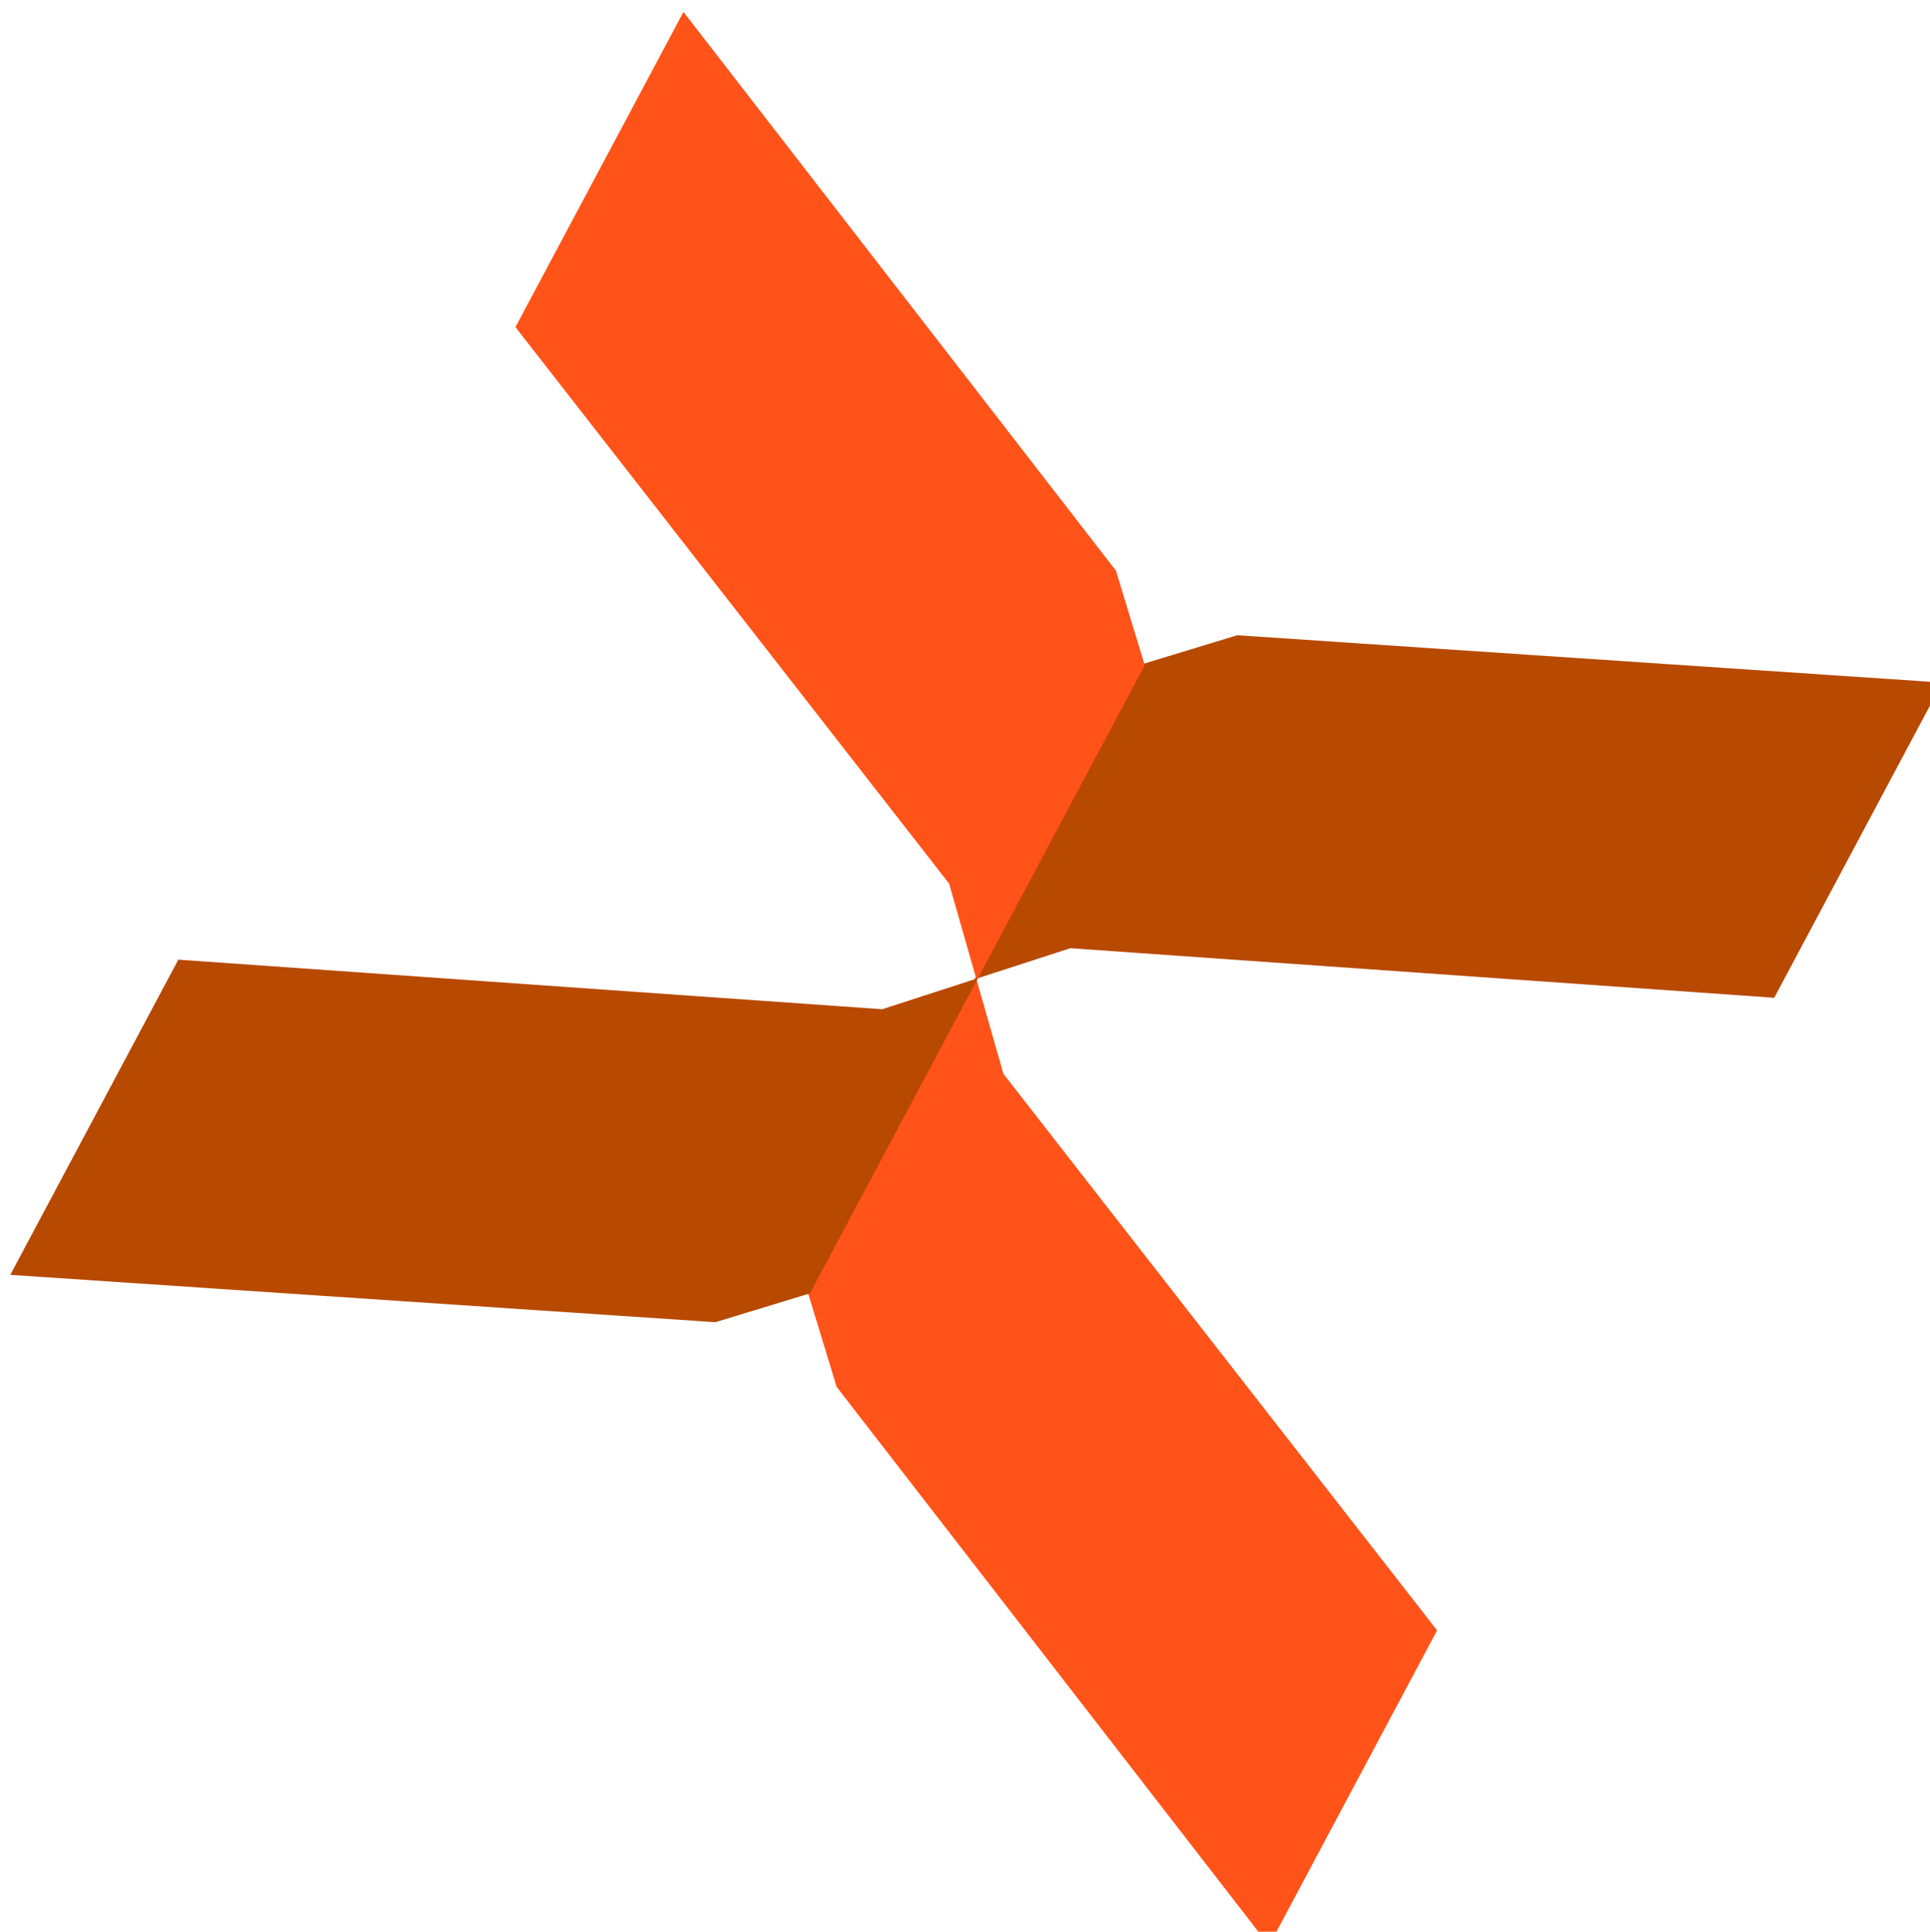 <svg
   viewBox="0 0 39.688 39.729"
   version="1.1"
   id="svg1"
   xml:space="preserve"
   xmlns="http://www.w3.org/2000/svg"
   xmlns:svg="http://www.w3.org/2000/svg"><defs
     id="defs1"><clipPath
       id="a-6"><path
         d="M 1361,7.5 C 1361,3.358 1357.64,0 1353.5,0 H 20 C 3.431,0 -10,13.432 -10,30 v 1012 c 0,16.57 13.431,30 30,30 h 1333.5 c 4.14,0 7.5,-3.36 7.5,-7.5 z"
         fill="#ffffff"
         id="path6-0" /></clipPath></defs><g
     id="layer1"
     transform="translate(-147.702,-106.774)"><g
       clip-path="url(#a-6)"
       id="loading_logo_id-7"
       transform="matrix(0.356,0,0,0.356,-62.421,-136.037)"
       style="fill:none"><title
         id="title7-6">loading_logo</title><path
         d="m 648.194,744.093 25.049,32.151 -9.704,18.209 -24.981,-32.279 -1.665,-5.465 9.704,-18.209 z"
         fill="#ff5319"
         id="path2-2"
         style="stroke-width:0.133" /><path
         d="m 652.062,736.834 40.657,2.864 9.704,-18.209 -40.724,-2.736 -5.465,1.665 -9.704,18.209 z"
         fill="#b84900"
         id="path3-0"
         style="stroke-width:0.133" /><path
         d="m 645.057,733.102 -25.049,-32.151 9.704,-18.209 24.981,32.279 1.665,5.465 -9.704,18.209 z"
         fill="#ff5319"
         id="path4-0"
         style="stroke-width:0.133" /><path
         d="m 641.189,740.36 -40.657,-2.864 -9.704,18.209 40.724,2.736 5.465,-1.665 9.704,-18.209 z"
         fill="#b84900"
         id="path5-5"
         style="stroke-width:0.133" /></g></g></svg>
